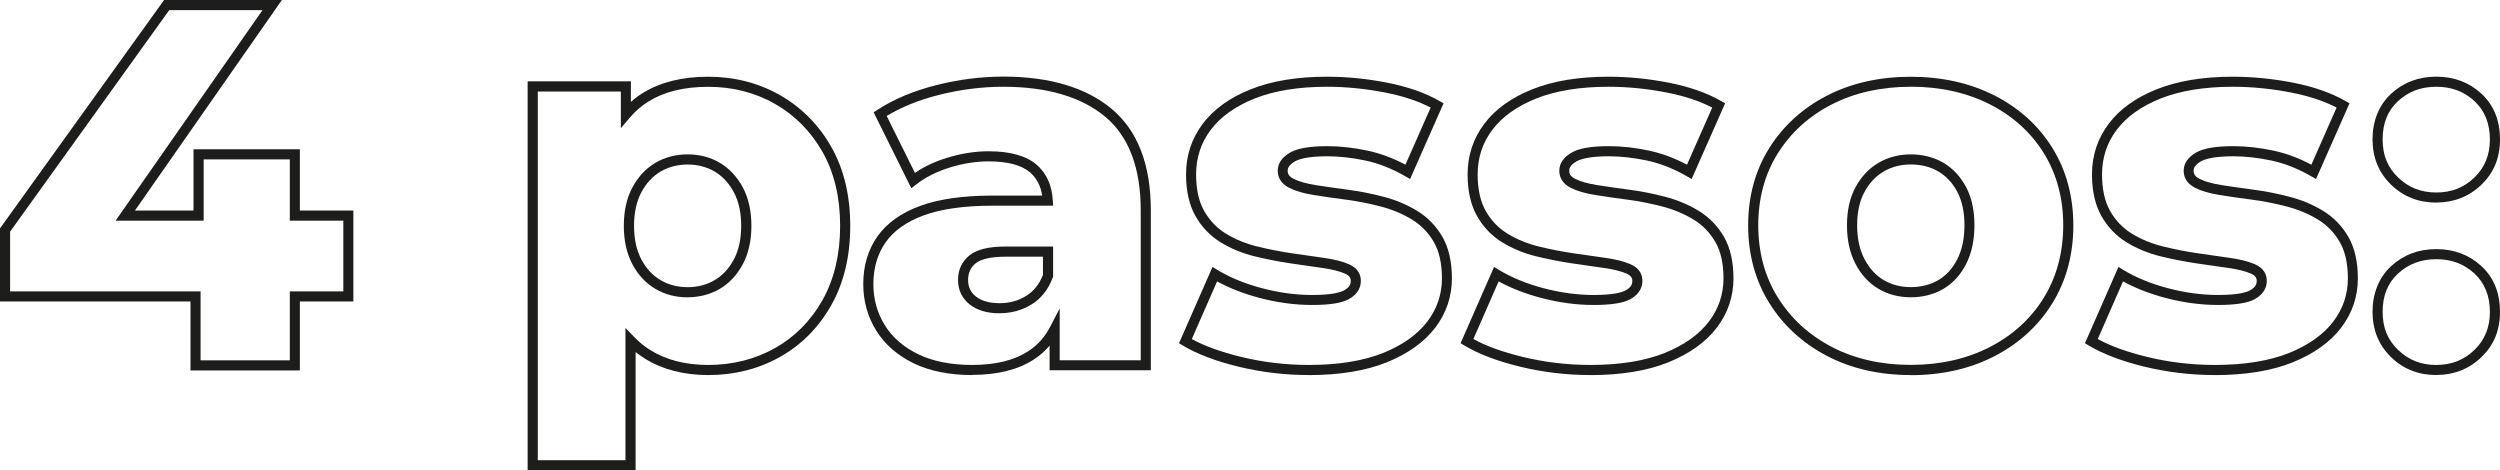 <svg xmlns="http://www.w3.org/2000/svg" id="Camada_2" data-name="Camada 2" viewBox="0 0 445.2 83.75"><defs><style>      .cls-1 {        fill: #1d1d1b;        stroke-width: 0px;      }    </style></defs><g id="Camada_1-2" data-name="Camada 1"><g><path class="cls-1" d="m53.41,65.97h-19.49v-12.28H0v-13.02L29.22,0h20.98l-26.17,37.49h10.43v-10.91h18.94v10.91h9.53v16.19h-9.53v12.28Zm-17.69-1.8h15.89v-12.28h9.53v-12.59h-9.53v-10.91h-15.34v10.91h-15.69L46.75,1.8h-16.61L1.8,41.25v10.64h33.92v12.28Z"></path><path class="cls-1" d="m113.18,83.75h-19.22V14.48h18.39v3.67c.68-.61,1.4-1.15,2.16-1.61,3.09-1.91,7-2.88,11.61-2.88s8.96,1.1,12.78,3.28h0c3.82,2.18,6.9,5.28,9.14,9.23,2.24,3.94,3.37,8.67,3.37,14.06s-1.13,10.13-3.37,14.1c-2.24,3.98-5.32,7.09-9.14,9.23-3.82,2.15-8.11,3.23-12.77,3.23-4.37,0-8.17-.99-11.29-2.93-.57-.36-1.12-.75-1.65-1.17v21.06Zm-17.42-1.8h15.62v-23.55l1.55,1.61c.86.89,1.82,1.67,2.85,2.32,2.83,1.77,6.31,2.66,10.34,2.66,4.34,0,8.34-1.01,11.89-3,3.53-1.98,6.38-4.86,8.46-8.55,2.08-3.7,3.14-8.14,3.14-13.22s-1.06-9.5-3.14-13.17c-2.08-3.66-4.93-6.54-8.46-8.55-3.54-2.02-7.54-3.04-11.88-3.04s-7.86.88-10.66,2.62c-1.22.75-2.34,1.72-3.32,2.88l-1.59,1.87v-6.53h-14.79v65.67Zm26.69-29c-2.11,0-4.04-.5-5.73-1.5-1.7-1-3.08-2.47-4.1-4.39-1.01-1.89-1.53-4.19-1.53-6.84s.51-4.95,1.53-6.84c1.02-1.91,2.4-3.39,4.1-4.39,1.69-.99,3.62-1.5,5.73-1.5s4.04.5,5.73,1.5c1.69,1,3.07,2.47,4.1,4.38,1.01,1.9,1.53,4.2,1.53,6.84s-.51,4.95-1.53,6.84h0c-1.02,1.91-2.4,3.39-4.1,4.39-1.69.99-3.62,1.5-5.73,1.5Zm0-23.65c-1.78,0-3.4.42-4.81,1.25-1.41.83-2.56,2.07-3.42,3.68-.87,1.63-1.31,3.65-1.31,5.99s.44,4.36,1.31,5.99c.86,1.62,2.01,2.85,3.42,3.68,1.41.83,3.03,1.25,4.81,1.25s3.4-.42,4.81-1.25c1.41-.83,2.56-2.07,3.42-3.68h0c.87-1.63,1.31-3.65,1.31-5.99s-.44-4.36-1.31-5.99c-.87-1.62-2.02-2.86-3.42-3.68-1.41-.83-3.03-1.25-4.81-1.25Z"></path><path class="cls-1" d="m173.15,66.79c-4.09,0-7.62-.71-10.48-2.11-2.89-1.41-5.13-3.38-6.65-5.84-1.52-2.45-2.29-5.24-2.29-8.27,0-3.23.84-6.07,2.5-8.44,1.66-2.37,4.22-4.21,7.62-5.46,3.32-1.22,7.65-1.84,12.87-1.84h8.87c-.26-1.71-.95-3.05-2.09-4.07-1.5-1.34-4-2.02-7.42-2.02-2.28,0-4.63.37-6.97,1.1-2.33.73-4.33,1.74-5.95,3.01l-.87.68-6.71-13.53.67-.44c2.88-1.88,6.38-3.35,10.4-4.38,4-1.02,8.03-1.54,12-1.54,8.24,0,14.75,1.94,19.32,5.75h0c4.62,3.86,6.97,9.94,6.97,18.06v28.49h-18.03v-4.39c-.8.95-1.73,1.77-2.78,2.45-2.79,1.83-6.49,2.76-10.99,2.76Zm3.58-30.16c-5,0-9.12.58-12.25,1.73-3.05,1.12-5.33,2.74-6.77,4.8s-2.18,4.56-2.18,7.41c0,2.69.68,5.15,2.02,7.32,1.34,2.17,3.33,3.9,5.91,5.17,2.62,1.28,5.88,1.93,9.69,1.93,4.14,0,7.51-.83,10-2.47,1.63-1.07,2.93-2.52,3.86-4.32l1.7-3.28v9.24h14.43v-26.69c0-7.57-2.13-13.18-6.32-16.68-4.25-3.54-10.36-5.34-18.17-5.34-3.82,0-7.71.5-11.56,1.48-3.52.9-6.6,2.15-9.19,3.72l5.03,10.14c1.61-1.1,3.5-2,5.63-2.66,2.52-.79,5.05-1.19,7.51-1.19,3.88,0,6.78.83,8.62,2.47,1.7,1.52,2.64,3.62,2.79,6.26l.06.95h-10.83Zm1.28,19.16c-2.22,0-4.01-.53-5.32-1.57-1.38-1.09-2.08-2.56-2.08-4.37s.68-3.28,2.03-4.37c1.31-1.06,3.43-1.58,6.48-1.58h8.42v5.37l-.06.15c-.8,2.14-2.09,3.76-3.81,4.81-1.69,1.03-3.59,1.55-5.65,1.55Zm1.1-10.08c-2.59,0-4.39.4-5.35,1.17-.92.74-1.36,1.71-1.36,2.97s.46,2.22,1.4,2.96c.99.78,2.41,1.18,4.21,1.18s3.31-.43,4.71-1.29h0c1.35-.82,2.34-2.05,3.01-3.75v-3.24h-6.62Z"></path><path class="cls-1" d="m233.1,66.79c-4.26,0-8.48-.5-12.54-1.49-4.07-.99-7.41-2.26-9.92-3.77l-.68-.41,5.96-13.58.88.53c2.23,1.35,4.9,2.45,7.92,3.25,3.03.8,6.03,1.21,8.94,1.21,3.45,0,4.99-.44,5.67-.81,1.1-.59,1.22-1.24,1.22-1.68,0-.41-.12-.92-1.06-1.33-.99-.42-2.33-.76-3.99-.99-1.74-.24-3.66-.52-5.74-.83-2.09-.31-4.23-.73-6.36-1.25-2.19-.54-4.22-1.38-6.03-2.49-1.86-1.14-3.37-2.72-4.48-4.68-1.11-1.96-1.68-4.45-1.68-7.41,0-3.36,1-6.4,2.98-9.02,1.95-2.6,4.84-4.67,8.59-6.16,3.7-1.47,8.25-2.22,13.53-2.22,3.52,0,7.14.36,10.76,1.07,3.65.72,6.78,1.82,9.3,3.27l.7.4-5.96,13.48-.87-.5c-2.35-1.35-4.73-2.29-7.07-2.79-2.38-.5-4.66-.76-6.78-.76-3.44,0-5.02.49-5.75.89-1.33.75-1.33,1.46-1.33,1.69,0,.42.12.97,1.06,1.44.95.48,2.27.85,3.91,1.11,1.72.27,3.64.55,5.71.82,2.11.28,4.26.7,6.39,1.26,2.18.57,4.21,1.42,6.02,2.53h0c1.86,1.14,3.37,2.7,4.48,4.63,1.11,1.94,1.68,4.41,1.68,7.37,0,3.24-1,6.2-2.98,8.8-1.96,2.56-4.86,4.63-8.63,6.16-3.73,1.5-8.39,2.27-13.86,2.27Zm-20.85-6.41c2.27,1.25,5.21,2.31,8.74,3.17,3.92.96,8,1.44,12.12,1.44,5.24,0,9.67-.72,13.19-2.13,3.47-1.4,6.11-3.28,7.87-5.58,1.73-2.27,2.61-4.86,2.61-7.7,0-2.64-.48-4.81-1.44-6.47-.96-1.66-2.26-3.01-3.86-3.99-1.66-1.02-3.52-1.8-5.53-2.33-2.06-.54-4.14-.95-6.17-1.22-2.08-.27-4.01-.55-5.75-.83-1.85-.29-3.3-.71-4.43-1.28-1.7-.85-2.06-2.13-2.06-3.05,0-1.32.76-2.42,2.24-3.26,1.34-.76,3.51-1.12,6.63-1.12,2.25,0,4.65.27,7.15.8,2.23.48,4.49,1.32,6.72,2.5l4.49-10.17c-2.22-1.16-4.93-2.06-8.05-2.67-3.51-.69-7.01-1.04-10.41-1.04-5.05,0-9.38.7-12.87,2.09-3.43,1.37-6.06,3.24-7.82,5.57-1.74,2.3-2.62,4.97-2.62,7.94,0,2.64.48,4.84,1.44,6.52.96,1.69,2.26,3.05,3.86,4.03,1.66,1.02,3.51,1.78,5.52,2.28,2.07.51,4.16.92,6.2,1.22,2.08.31,3.98.58,5.72.82,1.81.25,3.31.63,4.45,1.12,1.78.76,2.15,2.04,2.15,2.98s-.38,2.3-2.17,3.27c-1.28.69-3.41,1.02-6.52,1.02s-6.22-.43-9.4-1.27c-2.8-.74-5.32-1.73-7.51-2.93l-4.5,10.26Z"></path><path class="cls-1" d="m283.24,66.79c-4.26,0-8.48-.5-12.54-1.49-4.07-.99-7.41-2.26-9.92-3.77l-.68-.41,5.96-13.58.88.53c2.23,1.35,4.9,2.45,7.92,3.25,3.03.8,6.03,1.21,8.94,1.21,3.45,0,4.99-.44,5.67-.81,1.1-.59,1.22-1.24,1.22-1.68,0-.41-.12-.92-1.06-1.33-.99-.42-2.33-.76-3.99-.99-1.74-.24-3.66-.52-5.74-.83-2.09-.31-4.23-.73-6.36-1.25-2.19-.54-4.22-1.38-6.03-2.49-1.86-1.14-3.37-2.72-4.48-4.68-1.11-1.96-1.68-4.45-1.68-7.41,0-3.36,1-6.4,2.98-9.02,1.95-2.6,4.84-4.67,8.59-6.16,3.7-1.47,8.25-2.22,13.53-2.22,3.52,0,7.14.36,10.76,1.07,3.65.72,6.78,1.82,9.3,3.27l.7.4-5.96,13.48-.87-.5c-2.35-1.35-4.73-2.29-7.07-2.79-2.38-.5-4.66-.76-6.78-.76-3.44,0-5.02.49-5.75.89-1.33.75-1.33,1.46-1.33,1.69,0,.42.12.97,1.06,1.44.95.48,2.27.85,3.91,1.11,1.72.27,3.64.55,5.71.82,2.11.28,4.26.7,6.39,1.26,2.18.57,4.21,1.42,6.02,2.53h0c1.86,1.14,3.37,2.7,4.48,4.63,1.11,1.94,1.68,4.41,1.68,7.37,0,3.24-1,6.2-2.98,8.8-1.96,2.56-4.86,4.63-8.63,6.16-3.73,1.5-8.39,2.27-13.86,2.27Zm-20.85-6.41c2.27,1.25,5.21,2.31,8.74,3.17,3.92.96,8,1.44,12.12,1.44,5.24,0,9.67-.72,13.19-2.13,3.47-1.4,6.11-3.28,7.87-5.58,1.73-2.27,2.61-4.86,2.61-7.7,0-2.64-.48-4.81-1.44-6.47-.96-1.66-2.26-3.01-3.86-3.99-1.66-1.02-3.52-1.8-5.53-2.33-2.06-.54-4.14-.95-6.17-1.22-2.08-.27-4.01-.55-5.75-.83-1.85-.29-3.3-.71-4.43-1.28-1.7-.85-2.06-2.13-2.06-3.05,0-1.32.76-2.42,2.24-3.26,1.34-.76,3.51-1.12,6.63-1.12,2.25,0,4.65.27,7.15.8,2.23.48,4.49,1.32,6.72,2.5l4.49-10.17c-2.22-1.16-4.93-2.06-8.05-2.67-3.51-.69-7.01-1.04-10.41-1.04-5.05,0-9.38.7-12.87,2.09-3.43,1.37-6.06,3.24-7.82,5.57-1.74,2.3-2.62,4.97-2.62,7.94,0,2.64.48,4.84,1.44,6.52.96,1.69,2.26,3.05,3.86,4.03,1.66,1.02,3.51,1.78,5.52,2.28,2.07.51,4.16.92,6.2,1.22,2.08.31,3.98.58,5.72.82,1.81.25,3.31.63,4.45,1.12,1.78.76,2.15,2.04,2.15,2.98s-.38,2.3-2.17,3.27c-1.28.69-3.41,1.02-6.52,1.02s-6.22-.43-9.4-1.27c-2.8-.74-5.32-1.73-7.51-2.93l-4.5,10.26Z"></path><path class="cls-1" d="m340.26,66.79c-5.56,0-10.57-1.14-14.9-3.4-4.34-2.27-7.81-5.44-10.29-9.44-2.49-4-3.76-8.65-3.76-13.81s1.26-9.79,3.76-13.77c2.49-3.97,5.95-7.12,10.3-9.35,4.33-2.23,9.34-3.35,14.9-3.35s10.58,1.13,14.94,3.35h0c4.38,2.24,7.84,5.38,10.3,9.36,2.46,3.98,3.71,8.61,3.71,13.77s-1.25,9.8-3.71,13.81c-2.46,4-5.92,7.18-10.3,9.45-4.36,2.26-9.39,3.4-14.94,3.4Zm0-51.34c-5.27,0-10,1.06-14.07,3.15-4.05,2.08-7.28,5.01-9.6,8.71-2.31,3.69-3.48,8-3.48,12.81s1.17,9.15,3.49,12.86c2.32,3.72,5.54,6.68,9.6,8.8,4.07,2.12,8.8,3.2,14.07,3.2s10.02-1.08,14.12-3.2c4.08-2.11,7.31-5.07,9.59-8.79,2.28-3.72,3.44-8.05,3.44-12.87s-1.16-9.13-3.44-12.82c-2.28-3.69-5.51-6.62-9.59-8.7h0c-4.1-2.09-8.85-3.16-14.12-3.16Zm0,37.49c-2.11,0-4.04-.5-5.73-1.5-1.7-1-3.08-2.49-4.1-4.44-1.01-1.92-1.52-4.24-1.52-6.88s.51-4.94,1.53-6.8c1.02-1.88,2.4-3.34,4.09-4.33,1.69-.99,3.62-1.5,5.73-1.5s4.13.5,5.82,1.5c1.7,1,3.06,2.46,4.05,4.34.98,1.86,1.48,4.15,1.48,6.79s-.5,4.95-1.47,6.87c-.99,1.95-2.36,3.45-4.06,4.45-1.69.99-3.65,1.5-5.82,1.5Zm0-23.65c-1.78,0-3.4.42-4.81,1.25-1.41.83-2.56,2.05-3.42,3.64-.87,1.6-1.31,3.6-1.31,5.94s.44,4.38,1.32,6.04c.86,1.64,2.01,2.9,3.42,3.72,1.41.83,3.03,1.25,4.81,1.25s3.5-.42,4.91-1.25c1.4-.82,2.53-2.07,3.37-3.71h0c.85-1.67,1.28-3.7,1.28-6.05s-.43-4.35-1.27-5.95c-.83-1.58-1.97-2.81-3.37-3.63-1.41-.83-3.06-1.25-4.91-1.25Z"></path><path class="cls-1" d="m394.43,66.79c-4.26,0-8.48-.5-12.54-1.49-4.07-.99-7.41-2.26-9.92-3.77l-.68-.41,5.96-13.58.88.53c2.23,1.35,4.9,2.45,7.92,3.25,3.03.8,6.03,1.21,8.94,1.21,3.45,0,4.99-.44,5.67-.81,1.1-.59,1.22-1.24,1.22-1.68,0-.41-.12-.92-1.06-1.33-.99-.42-2.33-.76-3.99-.99-1.74-.24-3.66-.52-5.74-.83-2.09-.31-4.23-.73-6.36-1.25-2.19-.54-4.22-1.38-6.03-2.49-1.86-1.14-3.37-2.72-4.48-4.68-1.11-1.96-1.68-4.45-1.68-7.41,0-3.36,1-6.4,2.98-9.02,1.95-2.6,4.84-4.67,8.59-6.16,3.7-1.47,8.25-2.22,13.53-2.22,3.52,0,7.14.36,10.76,1.07,3.65.72,6.78,1.82,9.3,3.27l.7.4-5.96,13.48-.87-.5c-2.35-1.35-4.73-2.29-7.07-2.79-2.38-.5-4.66-.76-6.78-.76-3.44,0-5.02.49-5.75.89-1.33.75-1.33,1.46-1.33,1.69,0,.42.12.97,1.06,1.44.95.48,2.27.85,3.91,1.11,1.72.27,3.64.55,5.71.82,2.11.28,4.26.7,6.39,1.26,2.18.57,4.21,1.42,6.02,2.53h0c1.86,1.14,3.37,2.7,4.48,4.63,1.11,1.94,1.68,4.41,1.68,7.37,0,3.24-1,6.2-2.98,8.8-1.96,2.56-4.86,4.63-8.63,6.16-3.73,1.5-8.39,2.27-13.86,2.27Zm-20.85-6.41c2.27,1.25,5.21,2.31,8.74,3.17,3.92.96,8,1.44,12.12,1.44,5.24,0,9.67-.72,13.19-2.13,3.47-1.4,6.11-3.28,7.87-5.58,1.73-2.27,2.61-4.86,2.61-7.7,0-2.64-.48-4.81-1.44-6.47-.96-1.66-2.26-3.01-3.86-3.99-1.66-1.02-3.52-1.8-5.53-2.33-2.06-.54-4.14-.95-6.17-1.22-2.08-.27-4.01-.55-5.75-.83-1.85-.29-3.3-.71-4.43-1.28-1.7-.85-2.06-2.13-2.06-3.05,0-1.32.76-2.42,2.24-3.26,1.34-.76,3.51-1.12,6.63-1.12,2.25,0,4.65.27,7.15.8,2.23.48,4.49,1.32,6.72,2.5l4.49-10.17c-2.22-1.16-4.93-2.06-8.05-2.67-3.51-.69-7.01-1.04-10.41-1.04-5.05,0-9.38.7-12.87,2.09-3.43,1.37-6.06,3.24-7.82,5.57-1.74,2.3-2.62,4.97-2.62,7.94,0,2.64.48,4.84,1.44,6.52.96,1.69,2.26,3.05,3.86,4.03,1.66,1.02,3.51,1.78,5.52,2.28,2.07.51,4.16.92,6.2,1.22,2.08.31,3.98.58,5.72.82,1.81.25,3.31.63,4.45,1.12,1.78.76,2.15,2.04,2.15,2.98s-.38,2.3-2.17,3.27c-1.28.69-3.41,1.02-6.52,1.02s-6.22-.43-9.4-1.27c-2.8-.74-5.32-1.73-7.51-2.93l-4.5,10.26Z"></path><path class="cls-1" d="m433.85,36.08c-3.16,0-5.87-1.07-8.05-3.19-2.19-2.12-3.3-4.84-3.3-8.07s1.11-6.1,3.31-8.13c2.18-2.01,4.88-3.04,8.04-3.04s5.86,1.02,8.04,3.03c2.2,2.03,3.31,4.77,3.31,8.13s-1.11,5.95-3.3,8.07c-2.18,2.11-4.89,3.19-8.05,3.19Zm0-20.63c-2.72,0-4.95.84-6.81,2.56-1.84,1.7-2.74,3.93-2.74,6.81s.9,4.98,2.75,6.78c1.86,1.8,4.08,2.68,6.8,2.68s4.94-.88,6.8-2.68c1.85-1.79,2.75-4.01,2.75-6.78s-.9-5.11-2.74-6.81c-1.86-1.72-4.09-2.56-6.81-2.56Z"></path><path class="cls-1" d="m433.85,66.79c-3.16,0-5.87-1.07-8.05-3.19-2.19-2.12-3.3-4.84-3.3-8.07s1.11-6.1,3.31-8.13c2.18-2.01,4.88-3.04,8.04-3.04s5.86,1.02,8.04,3.03c2.2,2.03,3.31,4.77,3.31,8.13s-1.11,5.95-3.3,8.07c-2.18,2.11-4.89,3.19-8.05,3.19Zm0-20.63c-2.72,0-4.95.84-6.81,2.56-1.84,1.7-2.74,3.93-2.74,6.81s.9,4.98,2.75,6.78c1.86,1.8,4.08,2.68,6.8,2.68s4.94-.88,6.8-2.68c1.85-1.79,2.75-4.01,2.75-6.78s-.9-5.11-2.74-6.81c-1.86-1.72-4.09-2.56-6.81-2.56Z"></path></g></g></svg>